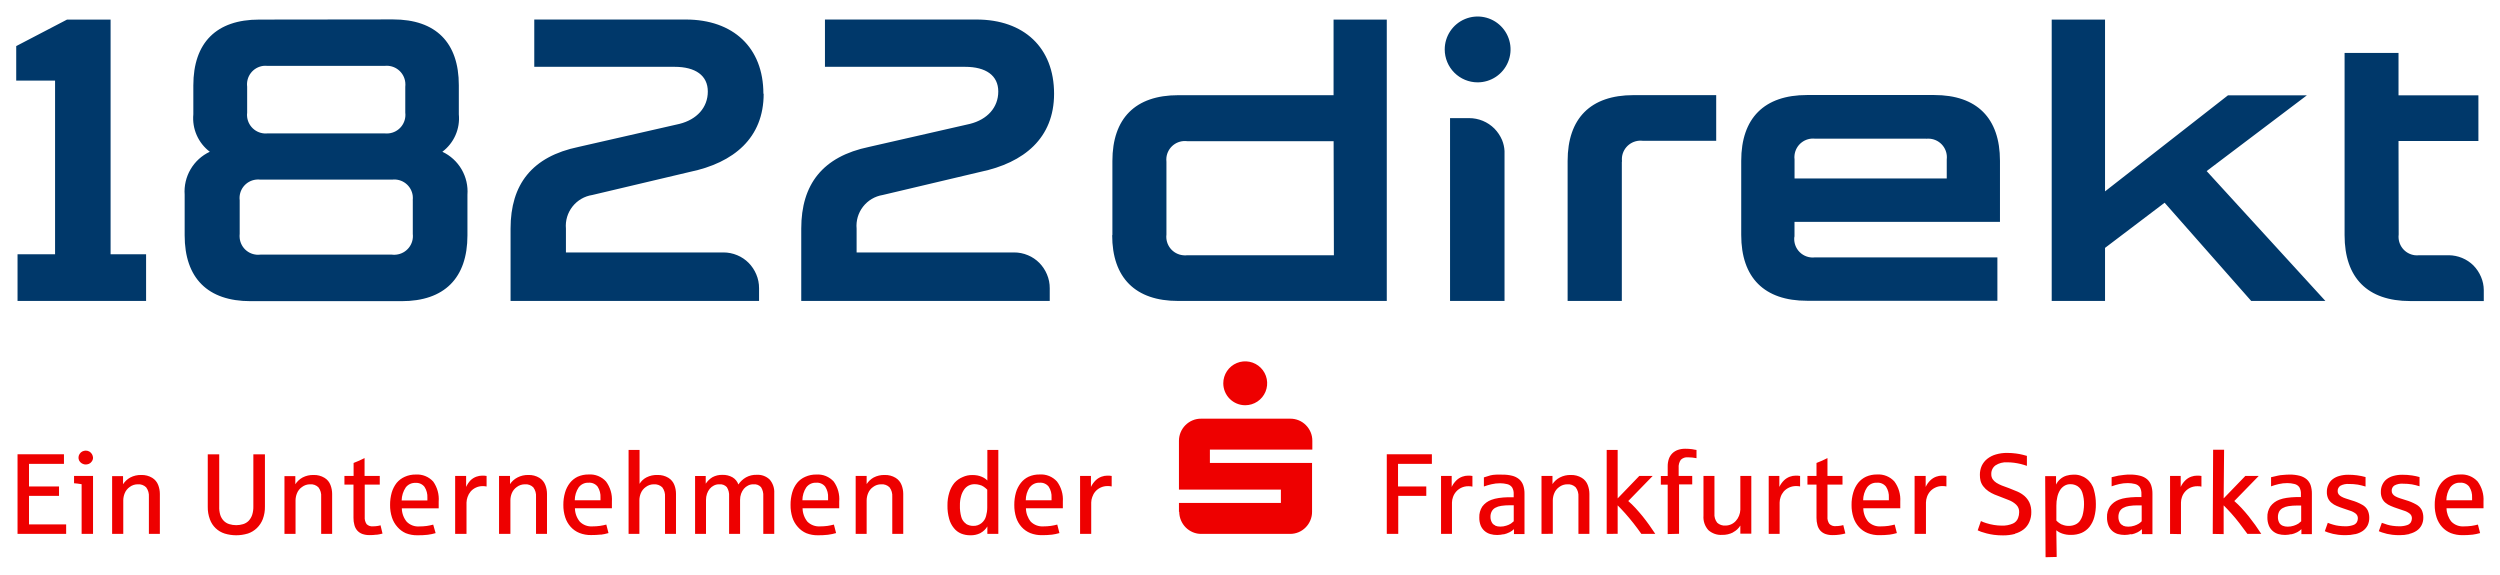 <svg width="891" height="205" viewBox="0 0 891 205" fill="none" xmlns="http://www.w3.org/2000/svg">
<path d="M526.631 29.35C528.952 29.35 531.22 28.662 533.15 27.373C535.079 26.084 536.583 24.251 537.471 22.107C538.359 19.963 538.591 17.604 538.138 15.329C537.686 13.053 536.568 10.962 534.927 9.321C533.287 7.68 531.196 6.563 528.92 6.11C526.644 5.657 524.285 5.89 522.141 6.778C519.998 7.666 518.165 9.17 516.876 11.099C515.587 13.028 514.899 15.297 514.899 17.617C514.899 20.729 516.135 23.713 518.335 25.914C520.535 28.114 523.52 29.35 526.631 29.35ZM516.795 42.099V107.255H536.213V53.812C536.141 52.469 535.844 51.147 535.333 49.902C534.685 48.39 533.764 47.011 532.615 45.834C531.427 44.645 530.016 43.702 528.462 43.061C526.908 42.42 525.242 42.093 523.561 42.099H516.795ZM578.02 57.645V107.255H558.7V57.371C558.7 42.158 566.894 33.906 582.166 33.906H611.654V50.175H585.451C583.71 49.971 581.958 50.462 580.578 51.542C579.197 52.623 578.299 54.205 578.079 55.944C578.02 56.483 578.02 57.028 578.079 57.567M854.832 50.254H883.303V33.984H854.832V18.869H835.61V83.828C835.61 99.042 843.803 107.294 858.977 107.294H885.219V103.383C885.208 101.769 884.876 100.174 884.241 98.69C883.605 97.177 882.689 95.797 881.543 94.622C880.378 93.464 878.996 92.547 877.475 91.924C875.973 91.308 874.367 90.983 872.743 90.966H862.262C861.723 91.024 861.179 91.024 860.639 90.966C859.778 90.859 858.945 90.584 858.19 90.156C857.435 89.728 856.771 89.155 856.237 88.471C855.704 87.786 855.31 87.003 855.079 86.166C854.848 85.329 854.784 84.455 854.89 83.594L854.832 50.254ZM272.073 33.398C272.073 16.972 261.318 6.96 244.423 6.96H190.414V23.816H240.434C247.864 23.816 252.264 26.906 252.264 32.616C252.264 38.325 248.353 42.608 242.155 44.153L206.253 52.346C189.592 55.788 181.966 65.741 181.966 81.462V107.255H270.528V102.737C270.541 101.031 270.202 99.34 269.531 97.771C268.894 96.258 267.979 94.878 266.832 93.703C265.671 92.53 264.289 91.599 262.765 90.966C261.188 90.298 259.491 89.959 257.778 89.969H201.697V81.482C201.445 78.662 202.278 75.853 204.026 73.626C205.773 71.399 208.304 69.922 211.102 69.495L245.889 61.263C261.533 57.997 272.17 49.178 272.17 33.398M6.251 107.255H52.067V90.614H39.415V6.98H23.889L5.781 16.425V28.724H19.626V90.614H6.251V107.255ZM686.429 49.432H646.949C645.207 49.222 643.453 49.712 642.071 50.793C640.689 51.874 639.792 53.459 639.577 55.201C639.499 55.739 639.499 56.286 639.577 56.824V63.609H693.821V56.824C693.924 55.954 693.854 55.072 693.615 54.229C693.375 53.387 692.971 52.6 692.425 51.914C691.88 51.229 691.204 50.658 690.437 50.236C689.669 49.813 688.826 49.547 687.955 49.452C687.428 49.393 686.897 49.393 686.371 49.452L686.429 49.432ZM639.499 84.395C639.381 85.392 639.492 86.402 639.823 87.35C640.153 88.297 640.695 89.156 641.408 89.863C642.12 90.57 642.984 91.105 643.934 91.428C644.884 91.751 645.895 91.854 646.891 91.728H711.87V107.196H644.036C628.803 107.196 620.57 99.003 620.57 83.731V57.332C620.57 42.099 628.764 33.867 644.036 33.867H689.323C704.556 33.867 712.789 42.06 712.789 57.332V79.077H639.558V84.376M147.12 71.392V83.379C147.221 84.248 147.149 85.129 146.908 85.971C146.668 86.812 146.263 87.598 145.718 88.283C145.173 88.968 144.498 89.539 143.732 89.962C142.966 90.385 142.124 90.653 141.254 90.751C140.736 90.829 140.208 90.829 139.69 90.751H92.759C91.891 90.854 91.012 90.783 90.171 90.543C89.331 90.303 88.547 89.899 87.865 89.353C87.182 88.807 86.615 88.131 86.197 87.364C85.778 86.596 85.516 85.754 85.426 84.884C85.368 84.358 85.368 83.827 85.426 83.3V71.392C85.317 70.528 85.38 69.652 85.611 68.813C85.843 67.974 86.238 67.189 86.774 66.504C87.311 65.818 87.977 65.246 88.736 64.82C89.495 64.393 90.331 64.121 91.195 64.02C91.733 63.942 92.28 63.942 92.818 64.02H139.748C141.488 63.81 143.24 64.3 144.619 65.382C145.998 66.464 146.89 68.049 147.101 69.788C147.159 70.321 147.159 70.859 147.101 71.392H147.12ZM144.441 30.895V40.144C144.548 41.016 144.479 41.899 144.241 42.744C144.003 43.589 143.599 44.379 143.053 45.066C142.508 45.754 141.831 46.326 141.062 46.75C140.293 47.174 139.448 47.441 138.575 47.535C138.036 47.594 137.492 47.594 136.952 47.535H95.458C93.717 47.74 91.965 47.249 90.585 46.169C89.204 45.088 88.306 43.506 88.086 41.767C88.008 41.229 88.008 40.682 88.086 40.144V30.895C87.864 29.158 88.337 27.405 89.403 26.016C90.469 24.628 92.041 23.717 93.776 23.484C94.309 23.425 94.847 23.425 95.379 23.484H137.05C137.921 23.38 138.804 23.45 139.648 23.69C140.492 23.929 141.28 24.333 141.967 24.878C142.654 25.423 143.226 26.099 143.651 26.867C144.076 27.634 144.344 28.478 144.441 29.35C144.5 29.889 144.5 30.434 144.441 30.973M92.368 6.98C77.155 6.98 68.903 15.173 68.903 30.445V40.731C68.663 43.272 69.076 45.833 70.103 48.17C71.13 50.507 72.736 52.543 74.769 54.086C71.902 55.432 69.511 57.616 67.912 60.35C66.312 63.084 65.581 66.239 65.813 69.397V83.868C65.813 99.081 74.007 107.333 89.279 107.333H143.131C158.345 107.333 166.596 99.139 166.596 83.868V69.397C166.831 66.241 166.102 63.087 164.507 60.354C162.911 57.62 160.524 55.435 157.66 54.086C159.701 52.55 161.312 50.514 162.339 48.175C163.367 45.837 163.775 43.273 163.526 40.731V30.386C163.526 15.153 155.333 6.921 140.061 6.921L92.368 6.98ZM828.766 107.255H802.328L771.471 72.252L750.235 88.346V107.255H731.228V6.98H750.235V68.204L794.037 33.984H822.156L786.45 60.969L828.766 107.255ZM475.301 50.312H423.091C422.228 50.206 421.352 50.27 420.514 50.503C419.676 50.735 418.893 51.131 418.208 51.667C417.523 52.203 416.951 52.868 416.524 53.626C416.096 54.383 415.823 55.218 415.719 56.081C415.66 56.614 415.66 57.151 415.719 57.684V83.594C415.613 84.464 415.681 85.347 415.92 86.191C416.158 87.034 416.562 87.822 417.108 88.508C417.654 89.195 418.331 89.765 419.1 90.187C419.868 90.609 420.713 90.874 421.585 90.966C422.117 91.044 422.657 91.044 423.189 90.966H475.399L475.301 50.312ZM396.458 83.828V57.391C396.458 42.178 404.632 33.926 419.923 33.926H475.282V6.98H494.249V107.255H419.845C404.69 107.255 396.38 99.061 396.38 83.789M375.672 33.398C375.672 16.972 364.917 6.96 348.022 6.96H294.013V23.816H343.954C351.385 23.816 355.785 26.906 355.785 32.616C355.785 38.325 351.874 42.608 345.675 44.153L309.773 52.346C293.152 55.788 285.565 65.741 285.565 81.462V107.255H374.127V102.737C374.14 101.031 373.801 99.34 373.13 97.771C372.493 96.258 371.578 94.878 370.431 93.703C369.27 92.53 367.888 91.599 366.364 90.966C364.787 90.298 363.09 89.959 361.377 89.969H305.296V81.482C305.042 78.677 305.861 75.88 307.589 73.655C309.316 71.431 311.823 69.944 314.603 69.495L349.391 61.263C365.034 57.997 375.672 49.178 375.672 33.398Z" fill="#00386A"/>
<path d="M388.91 190.282V179.097C388.921 178.429 389.047 177.768 389.281 177.142C389.52 176.427 389.891 175.763 390.376 175.186C390.881 174.604 391.5 174.131 392.195 173.798C393.005 173.407 393.896 173.213 394.796 173.231C395.269 173.221 395.741 173.267 396.203 173.368V169.633C395.694 169.541 395.176 169.502 394.659 169.515C393.952 169.52 393.251 169.646 392.586 169.887C391.812 170.167 391.106 170.607 390.513 171.178C389.812 171.86 389.236 172.661 388.812 173.544V169.633H384.94V190.282H388.91ZM367.009 173.7C367.413 173.155 367.946 172.718 368.56 172.428C369.174 172.138 369.85 172.004 370.529 172.038C371.141 171.988 371.756 172.09 372.319 172.336C372.882 172.581 373.376 172.963 373.755 173.446C374.499 174.609 374.855 175.978 374.772 177.357V178.295H365.581C365.586 176.655 366.069 175.051 366.97 173.68M374.791 190.575C375.737 190.45 376.672 190.254 377.588 189.989L376.805 186.958C376.058 187.154 375.301 187.311 374.537 187.427C373.656 187.546 372.767 187.605 371.878 187.603C371.053 187.659 370.227 187.539 369.451 187.253C368.676 186.966 367.971 186.519 367.38 185.941C366.282 184.583 365.669 182.897 365.64 181.15H378.8V178.745C378.977 176.192 378.235 173.661 376.708 171.608C375.929 170.746 374.965 170.072 373.888 169.638C372.81 169.205 371.648 169.022 370.489 169.105C369.143 169.082 367.808 169.356 366.579 169.906C365.509 170.415 364.572 171.165 363.841 172.097C363.037 173.119 362.44 174.288 362.081 175.538C361.678 176.976 361.48 178.464 361.494 179.957C361.475 181.468 361.693 182.973 362.14 184.416C362.545 185.675 363.211 186.835 364.095 187.818C364.949 188.764 366.005 189.506 367.185 189.989C368.517 190.509 369.939 190.762 371.369 190.732C372.539 190.74 373.707 190.682 374.87 190.556M344.267 186.645C343.436 186.054 342.84 185.188 342.585 184.201C342.224 182.87 342.066 181.492 342.116 180.114C342.093 179.032 342.224 177.952 342.507 176.907C342.718 176.053 343.082 175.245 343.583 174.521C344.001 173.904 344.565 173.401 345.225 173.055C345.892 172.721 346.63 172.553 347.376 172.566C347.951 172.567 348.523 172.646 349.077 172.801C349.611 172.915 350.116 173.135 350.564 173.446C351.028 173.761 351.46 174.121 351.854 174.521V180.896C351.855 181.928 351.71 182.955 351.424 183.947C351.168 184.935 350.599 185.813 349.801 186.449C348.972 187.116 347.931 187.463 346.868 187.427C345.98 187.437 345.106 187.2 344.345 186.743M349.468 189.95C350.471 189.406 351.309 188.603 351.893 187.623V190.282H355.804V160.364H351.893V171.256C351.645 170.993 351.37 170.757 351.072 170.552C350.703 170.304 350.31 170.094 349.899 169.926C349.408 169.718 348.897 169.561 348.373 169.457C347.761 169.342 347.139 169.289 346.516 169.3C345.342 169.283 344.179 169.53 343.113 170.024C341.984 170.481 340.975 171.19 340.161 172.097C339.337 173.108 338.719 174.27 338.342 175.519C337.873 177.018 337.649 178.583 337.677 180.153C337.642 181.765 337.846 183.373 338.283 184.924C338.602 186.127 339.176 187.248 339.965 188.209C340.645 189.071 341.533 189.744 342.546 190.165C343.584 190.579 344.694 190.785 345.812 190.771C347.02 190.814 348.22 190.565 349.312 190.047M873.271 173.7C873.676 173.151 874.212 172.711 874.83 172.421C875.448 172.13 876.129 171.999 876.81 172.038C877.419 171.991 878.031 172.095 878.59 172.34C879.149 172.586 879.64 172.966 880.017 173.446C880.77 174.606 881.134 175.976 881.054 177.357V178.295H871.883C871.896 176.656 872.378 175.055 873.271 173.68M881.093 190.575C882.045 190.45 882.986 190.254 883.909 189.989L883.126 186.958C882.379 187.154 881.622 187.311 880.858 187.427C879.97 187.545 879.075 187.604 878.179 187.603C877.357 187.666 876.531 187.55 875.758 187.263C874.985 186.976 874.283 186.525 873.701 185.941C872.595 184.586 871.976 182.899 871.941 181.15H885.121V178.745C885.288 176.194 884.547 173.665 883.029 171.608C882.248 170.749 881.283 170.078 880.206 169.645C879.129 169.211 877.968 169.027 876.81 169.105C875.464 169.083 874.129 169.357 872.899 169.906C871.808 170.415 870.845 171.164 870.084 172.097C869.286 173.12 868.695 174.289 868.343 175.538C867.922 176.973 867.718 178.462 867.737 179.957C867.714 181.47 867.939 182.976 868.402 184.416C868.806 185.676 869.472 186.835 870.357 187.818C871.212 188.764 872.268 189.506 873.447 189.989C874.788 190.502 876.215 190.754 877.651 190.732C878.814 190.74 879.976 190.681 881.132 190.556M858.723 190.263C859.666 190.045 860.562 189.654 861.362 189.109C862.084 188.609 862.669 187.937 863.064 187.153C863.487 186.297 863.695 185.351 863.67 184.396C863.677 183.485 863.483 182.584 863.103 181.756C862.656 180.927 861.976 180.247 861.147 179.801C859.96 179.136 858.701 178.611 857.393 178.237L855.301 177.572C854.76 177.399 854.236 177.177 853.736 176.907C853.354 176.708 853.021 176.427 852.759 176.086C852.52 175.764 852.396 175.371 852.406 174.971C852.378 174.587 852.453 174.203 852.626 173.858C852.798 173.514 853.06 173.223 853.384 173.016C854.316 172.527 855.366 172.31 856.415 172.39C857.476 172.383 858.535 172.461 859.583 172.625C860.51 172.793 861.424 173.021 862.321 173.309V170.024C861.46 169.781 860.585 169.591 859.7 169.457C858.529 169.281 857.346 169.196 856.161 169.203C855.104 169.193 854.051 169.331 853.032 169.613C852.163 169.837 851.346 170.229 850.627 170.767C849.962 171.284 849.432 171.955 849.082 172.722C848.706 173.53 848.519 174.413 848.535 175.304C848.513 176.096 848.667 176.884 848.984 177.611C849.256 178.228 849.672 178.772 850.197 179.195C850.754 179.66 851.381 180.037 852.055 180.309C852.815 180.642 853.591 180.936 854.382 181.189L856.689 181.972C857.438 182.185 858.142 182.536 858.762 183.008C859.031 183.205 859.249 183.464 859.395 183.764C859.542 184.064 859.613 184.395 859.603 184.729C859.595 185.198 859.481 185.659 859.27 186.078C858.959 186.599 858.464 186.983 857.882 187.153C856.956 187.46 855.982 187.599 855.007 187.564C854.268 187.561 853.53 187.509 852.798 187.408C852.135 187.327 851.481 187.189 850.842 186.997C850.295 186.841 849.669 186.606 848.887 186.332L847.811 189.324C848.174 189.489 848.546 189.632 848.926 189.754C850.124 190.166 851.363 190.448 852.622 190.595C853.472 190.694 854.327 190.74 855.183 190.732C856.335 190.747 857.484 190.622 858.605 190.36M839.481 190.36C840.425 190.143 841.32 189.751 842.121 189.207C842.832 188.696 843.415 188.026 843.822 187.251C844.23 186.391 844.431 185.446 844.409 184.494C844.416 183.583 844.222 182.682 843.842 181.854C843.406 181.017 842.723 180.334 841.886 179.899C840.703 179.227 839.442 178.702 838.132 178.334C837.369 178.1 836.665 177.885 836.059 177.67C835.515 177.504 834.991 177.281 834.495 177.005C834.107 176.806 833.767 176.526 833.497 176.183C833.259 175.861 833.135 175.469 833.145 175.069C833.121 174.686 833.198 174.303 833.37 173.959C833.542 173.616 833.802 173.324 834.123 173.113C835.056 172.627 836.105 172.41 837.154 172.488C838.221 172.481 839.287 172.56 840.341 172.722C841.268 172.893 842.182 173.121 843.079 173.407V170.024C841.074 169.465 839.001 169.188 836.919 169.203C835.862 169.19 834.809 169.328 833.791 169.613C832.922 169.837 832.104 170.229 831.386 170.767C830.715 171.279 830.183 171.951 829.841 172.722C829.465 173.53 829.277 174.413 829.293 175.304C829.266 176.095 829.412 176.883 829.723 177.611C830.008 178.226 830.43 178.767 830.955 179.195C831.503 179.664 832.124 180.041 832.793 180.309C833.517 180.622 834.28 180.916 835.12 181.189L837.428 181.972C838.183 182.184 838.893 182.536 839.52 183.008C839.784 183.209 839.995 183.47 840.138 183.769C840.281 184.069 840.351 184.397 840.341 184.729C840.343 185.199 840.229 185.662 840.009 186.078C839.698 186.599 839.203 186.983 838.621 187.153C837.701 187.46 836.734 187.599 835.766 187.564C835.02 187.561 834.275 187.508 833.537 187.408C832.874 187.33 832.219 187.192 831.581 186.997C830.917 186.812 830.265 186.59 829.626 186.332L828.57 189.324C828.926 189.489 829.292 189.633 829.665 189.754C830.863 190.166 832.102 190.448 833.361 190.595C834.211 190.694 835.066 190.739 835.922 190.732C837.08 190.747 838.236 190.622 839.364 190.36M813.513 187.349C812.964 187.128 812.517 186.71 812.261 186.176C811.981 185.604 811.841 184.974 811.851 184.338C811.83 183.662 811.971 182.992 812.261 182.382C812.553 181.839 812.994 181.392 813.532 181.092C814.187 180.729 814.903 180.491 815.644 180.388C816.641 180.237 817.648 180.165 818.656 180.173H820.142V185.785C819.839 186.085 819.512 186.36 819.164 186.606C818.639 186.931 818.073 187.188 817.482 187.369C816.794 187.592 816.075 187.704 815.351 187.701C814.722 187.713 814.097 187.6 813.513 187.369M816.544 190.458C817.29 190.297 818.013 190.04 818.695 189.696C819.253 189.405 819.766 189.036 820.22 188.6V190.36H823.955V176.007C823.974 174.96 823.822 173.916 823.505 172.918C823.213 172.095 822.715 171.361 822.058 170.786C821.332 170.196 820.484 169.776 819.575 169.555C818.412 169.262 817.215 169.124 816.016 169.144C815.278 169.146 814.54 169.185 813.806 169.261C813.024 169.261 812.379 169.418 811.851 169.515C811.323 169.613 810.541 169.789 809.406 170.082V173.329C810.296 173.009 811.204 172.741 812.125 172.527C813.136 172.284 814.174 172.166 815.214 172.175C816.058 172.175 816.899 172.28 817.717 172.488C818.426 172.641 819.053 173.052 819.477 173.641C819.893 174.372 820.09 175.207 820.044 176.047V177.161H818.265C817.165 177.184 816.068 177.276 814.979 177.435C814.078 177.559 813.193 177.782 812.34 178.1C811.078 178.568 809.979 179.389 809.172 180.466C808.406 181.622 808.029 182.992 808.096 184.377C808.074 185.365 808.246 186.349 808.605 187.271C808.903 188.02 809.371 188.69 809.974 189.226C810.542 189.724 811.208 190.097 811.929 190.321C812.732 190.542 813.56 190.654 814.393 190.654C815.164 190.645 815.932 190.547 816.681 190.36M792.511 190.36V180.114C793.333 180.916 794.213 181.854 795.19 182.93C796.168 184.005 797.146 185.198 798.163 186.508C799.18 187.818 800.118 189.089 800.979 190.282H805.926C804.527 188.109 803.019 186.007 801.409 183.986C800.607 182.969 799.747 182.03 798.886 181.072C798.071 180.193 797.209 179.357 796.305 178.569L805.007 169.633H800.235L792.511 177.63L792.668 160.286H788.757L788.62 190.282L792.511 190.36ZM777.298 190.36V179.097C777.309 178.43 777.428 177.77 777.65 177.142C777.898 176.425 778.285 175.764 778.788 175.197C779.291 174.63 779.901 174.168 780.583 173.837C781.391 173.461 782.274 173.274 783.165 173.289C783.644 173.27 784.125 173.316 784.592 173.426V169.633C784.076 169.541 783.552 169.502 783.028 169.515C782.321 169.52 781.62 169.646 780.955 169.887C780.179 170.162 779.471 170.602 778.882 171.178C778.176 171.852 777.606 172.655 777.2 173.544V169.633H773.407V190.282L777.298 190.36ZM756.668 187.29C756.119 187.07 755.673 186.651 755.417 186.117C755.137 185.545 754.996 184.916 755.006 184.279C754.986 183.604 755.126 182.933 755.417 182.324C755.709 181.781 756.15 181.333 756.688 181.033C757.343 180.671 758.059 180.432 758.8 180.329C759.796 180.179 760.803 180.107 761.811 180.114H763.297V185.785C762.999 186.09 762.672 186.365 762.32 186.606C761.794 186.931 761.229 187.188 760.638 187.369C759.95 187.592 759.23 187.704 758.507 187.701C757.878 187.713 757.253 187.6 756.668 187.369M759.699 190.458C760.446 190.297 761.169 190.04 761.85 189.696C762.414 189.415 762.929 189.045 763.376 188.6V190.36H767.13V176.007C767.153 174.958 766.994 173.913 766.661 172.918C766.369 172.095 765.87 171.361 765.214 170.786C764.488 170.196 763.639 169.776 762.73 169.555C761.567 169.262 760.371 169.124 759.171 169.144C758.487 169.144 757.744 169.144 756.962 169.261C756.18 169.379 755.534 169.418 755.006 169.515C754.478 169.613 753.696 169.789 752.582 170.082V173.329C753.464 173.006 754.365 172.738 755.28 172.527C756.292 172.284 757.329 172.166 758.37 172.175C759.22 172.176 760.067 172.281 760.892 172.488C761.594 172.646 762.214 173.056 762.632 173.641C763.048 174.372 763.245 175.207 763.2 176.047V177.161H761.107C760.008 177.184 758.91 177.276 757.822 177.435C756.92 177.559 756.035 177.782 755.182 178.1C753.921 178.568 752.821 179.389 752.014 180.466C751.249 181.622 750.872 182.992 750.939 184.377C750.916 185.365 751.089 186.349 751.447 187.271C751.745 188.02 752.214 188.69 752.816 189.226C753.384 189.724 754.05 190.097 754.772 190.321C755.574 190.542 756.403 190.654 757.235 190.654C758.007 190.645 758.775 190.547 759.523 190.36M734.846 186.958C734.116 186.6 733.454 186.117 732.89 185.53V180.231C732.875 179.192 732.987 178.154 733.223 177.142C733.399 176.284 733.724 175.464 734.181 174.717C734.574 174.069 735.117 173.526 735.765 173.133C736.406 172.743 737.146 172.547 737.896 172.566C738.778 172.554 739.646 172.791 740.399 173.25C741.247 173.806 741.871 174.644 742.159 175.616C742.582 176.956 742.78 178.357 742.746 179.762C742.741 180.469 742.689 181.174 742.589 181.874C742.499 182.534 742.362 183.188 742.179 183.829C741.991 184.409 741.728 184.961 741.396 185.472C741.003 186.081 740.448 186.568 739.793 186.88C739.008 187.261 738.143 187.449 737.27 187.427C736.435 187.439 735.606 187.266 734.846 186.919M733.008 198.495L732.871 188.992C733.52 189.522 734.263 189.927 735.061 190.184C736.037 190.511 737.063 190.663 738.092 190.634C739.399 190.661 740.698 190.414 741.905 189.911C742.993 189.424 743.952 188.687 744.701 187.76C745.49 186.729 746.068 185.553 746.402 184.299C746.806 182.781 746.997 181.215 746.969 179.645C746.977 177.952 746.746 176.267 746.285 174.639C745.884 173.019 744.935 171.588 743.598 170.59C742.261 169.592 740.619 169.087 738.952 169.163C738.111 169.168 737.274 169.293 736.469 169.535C735.662 169.782 734.916 170.195 734.279 170.747C733.644 171.285 733.131 171.952 732.773 172.703V169.691H728.901L729.038 198.593L733.008 198.495ZM718.127 190.204C719.278 189.893 720.355 189.354 721.295 188.62C722.146 187.931 722.817 187.045 723.25 186.039C723.736 184.93 723.976 183.729 723.954 182.519C723.984 181.35 723.757 180.188 723.289 179.117C722.868 178.234 722.277 177.443 721.549 176.79C720.79 176.141 719.94 175.608 719.026 175.206C718.068 174.795 717.071 174.384 716.034 173.993C714.998 173.602 714.216 173.348 713.434 173.035C712.754 172.762 712.099 172.428 711.478 172.038C710.96 171.707 710.514 171.275 710.168 170.767C709.84 170.24 709.676 169.627 709.699 169.007C709.667 168.4 709.786 167.795 710.046 167.246C710.305 166.696 710.696 166.22 711.185 165.859C712.415 165.062 713.867 164.678 715.33 164.764C716.148 164.768 716.964 164.821 717.775 164.92C718.59 165.029 719.399 165.179 720.2 165.37C720.982 165.565 721.705 165.8 722.39 166.035V162.476L721.001 162.104C720.197 161.896 719.381 161.739 718.557 161.635C717.501 161.489 716.436 161.417 715.37 161.42C714.001 161.399 712.636 161.584 711.322 161.967C710.207 162.284 709.164 162.816 708.252 163.532C707.421 164.193 706.752 165.036 706.296 165.996C705.839 167.022 705.612 168.137 705.632 169.261C705.628 169.972 705.707 170.681 705.866 171.373C706.061 172.082 706.393 172.747 706.844 173.329C707.358 174.005 707.979 174.592 708.682 175.069C709.358 175.53 710.079 175.923 710.833 176.242C711.557 176.555 712.3 176.848 713.101 177.122L715.898 178.217C716.877 178.577 717.775 179.128 718.537 179.84C718.904 180.184 719.192 180.604 719.381 181.069C719.57 181.535 719.656 182.036 719.632 182.539C719.631 183.254 719.498 183.963 719.241 184.631C719.082 185.061 718.839 185.454 718.527 185.79C718.215 186.126 717.84 186.396 717.423 186.586C716.148 187.139 714.763 187.394 713.375 187.329C712.458 187.323 711.542 187.245 710.637 187.095C709.696 186.944 708.768 186.722 707.861 186.43C707.222 186.241 706.601 185.999 706.003 185.706L704.849 189.011L706.062 189.52C706.59 189.715 707.255 189.911 708.017 190.106C708.88 190.324 709.755 190.494 710.637 190.615C711.714 190.755 712.798 190.82 713.883 190.81C715.322 190.829 716.756 190.651 718.146 190.282M686.41 190.282V179.097C686.423 178.431 686.542 177.771 686.762 177.142C687 176.427 687.372 175.763 687.857 175.186C688.369 174.603 688.994 174.131 689.695 173.798C690.497 173.405 691.383 173.211 692.276 173.231C692.755 173.222 693.234 173.268 693.703 173.368V169.633C693.187 169.542 692.663 169.503 692.139 169.515C691.432 169.52 690.731 169.646 690.066 169.887C689.292 170.167 688.586 170.607 687.994 171.178C687.288 171.852 686.717 172.655 686.312 173.544V169.633H682.362V190.282H686.41ZM665.428 173.7C665.828 173.15 666.36 172.709 666.975 172.418C667.59 172.128 668.268 171.997 668.948 172.038C669.56 171.988 670.175 172.09 670.738 172.336C671.301 172.581 671.795 172.963 672.174 173.446C672.92 174.608 673.277 175.978 673.191 177.357V178.295H664.02C664.031 176.653 664.52 175.049 665.428 173.68M673.25 190.575C674.195 190.45 675.13 190.254 676.046 189.989L675.264 186.958C674.516 187.154 673.759 187.311 672.995 187.427C672.107 187.546 671.212 187.605 670.316 187.603C669.494 187.663 668.669 187.546 667.897 187.259C667.124 186.972 666.422 186.523 665.838 185.941C664.723 184.591 664.102 182.901 664.078 181.15H677.258V178.745C677.425 176.194 676.684 173.665 675.166 171.608C674.388 170.746 673.423 170.072 672.346 169.638C671.268 169.205 670.106 169.022 668.948 169.105C667.601 169.087 666.267 169.361 665.037 169.906C663.952 170.418 662.997 171.166 662.24 172.097C661.443 173.12 660.852 174.289 660.5 175.538C660.08 176.973 659.876 178.462 659.894 179.957C659.871 181.47 660.095 182.976 660.559 184.416C660.962 185.676 661.629 186.835 662.514 187.818C663.372 188.769 664.435 189.511 665.623 189.989C666.955 190.511 668.378 190.764 669.808 190.732C670.977 190.74 672.146 190.681 673.308 190.556M655.572 190.556C656.285 190.462 656.991 190.318 657.684 190.126L656.941 187.134C656.572 187.254 656.192 187.339 655.807 187.388C655.296 187.468 654.779 187.507 654.262 187.505C653.845 187.552 653.423 187.504 653.027 187.365C652.631 187.227 652.271 187 651.974 186.704C651.457 185.948 651.222 185.034 651.31 184.123V172.722H656.667V169.633H651.31V163.258C650.043 163.917 648.737 164.499 647.399 164.998V169.633H644.172V172.722H647.399V184.553C647.391 185.424 647.502 186.293 647.731 187.134C647.912 187.856 648.26 188.526 648.748 189.089C649.24 189.634 649.858 190.05 650.547 190.302C651.402 190.596 652.302 190.735 653.206 190.712C653.998 190.719 654.789 190.667 655.572 190.556ZM634.258 190.282V179.097C634.272 178.431 634.39 177.771 634.61 177.142C634.849 176.427 635.22 175.763 635.705 175.186C636.263 174.563 636.947 174.065 637.713 173.728C638.479 173.391 639.307 173.221 640.144 173.231C640.617 173.222 641.089 173.268 641.552 173.368V169.633C641.036 169.541 640.512 169.502 639.988 169.515C639.28 169.52 638.579 169.646 637.915 169.887C637.141 170.167 636.435 170.607 635.842 171.178C635.143 171.858 634.573 172.659 634.16 173.544V169.633H630.367V190.282H634.258ZM617.676 189.696C618.739 189.153 619.633 188.327 620.257 187.31V190.204H624.168V169.633H620.257V181.678C620.23 182.417 620.071 183.146 619.788 183.829C619.529 184.491 619.151 185.101 618.673 185.628C618.208 186.155 617.637 186.578 616.996 186.868C616.356 187.158 615.661 187.308 614.958 187.31C614.422 187.352 613.884 187.284 613.376 187.109C612.868 186.934 612.401 186.656 612.005 186.293C611.269 185.349 610.919 184.161 611.028 182.969V169.633H607.117V183.829C607.047 184.753 607.166 185.682 607.465 186.559C607.764 187.436 608.237 188.244 608.857 188.933C609.524 189.53 610.303 189.988 611.149 190.28C611.996 190.572 612.891 190.693 613.785 190.634C615.143 190.667 616.488 190.358 617.696 189.735M598.415 190.243V172.644H603.108V169.633H598.278V166.797C598.184 165.761 598.453 164.724 599.041 163.864C599.379 163.542 599.783 163.296 600.225 163.144C600.667 162.992 601.137 162.938 601.602 162.984C602.62 162.991 603.635 163.095 604.633 163.297V160.364C604.301 160.364 603.792 160.188 603.069 160.09C602.259 159.982 601.442 159.93 600.625 159.934C599.734 159.922 598.848 160.061 598.004 160.344C597.275 160.599 596.609 161.005 596.049 161.537C595.491 162.088 595.064 162.756 594.797 163.493C594.496 164.373 594.351 165.3 594.367 166.23V169.652H591.923V172.742H594.367V190.341L598.415 190.243ZM576.534 190.243V180.114C577.335 180.916 578.235 181.854 579.193 182.93C580.151 184.005 581.148 185.198 582.185 186.508C583.221 187.818 584.14 189.089 584.981 190.282H589.948C589.257 189.239 588.534 188.183 587.777 187.114C587.015 186.058 586.233 185.002 585.411 183.986C584.59 182.969 583.749 182.03 582.889 181.072C582.078 180.188 581.216 179.352 580.308 178.569L589.009 169.633H584.238L576.534 177.63V160.364H572.623V190.282L576.534 190.243ZM553.42 190.243V178.276C553.437 177.43 553.609 176.595 553.929 175.812C554.29 174.905 554.909 174.123 555.708 173.563C556.542 172.936 557.559 172.599 558.602 172.605C559.146 172.56 559.693 172.633 560.206 172.818C560.719 173.004 561.186 173.298 561.575 173.68C562.304 174.658 562.652 175.868 562.552 177.083V190.282H566.463V176.007C566.46 174.938 566.261 173.877 565.877 172.879C565.481 171.801 564.729 170.89 563.745 170.298C562.568 169.587 561.209 169.234 559.834 169.281C558.475 169.242 557.129 169.552 555.923 170.18C554.867 170.731 553.966 171.538 553.303 172.527V169.633H549.392V190.282L553.42 190.243ZM532.888 187.251C532.613 187.148 532.36 186.991 532.145 186.79C531.93 186.588 531.758 186.346 531.637 186.078C531.346 185.51 531.198 184.878 531.207 184.24C531.182 183.562 531.33 182.889 531.637 182.284C531.921 181.742 532.355 181.294 532.888 180.994C533.549 180.629 534.272 180.39 535.02 180.29C536.016 180.139 537.023 180.067 538.031 180.075H539.498V185.785C539.194 186.077 538.867 186.345 538.52 186.586C538.001 186.923 537.434 187.18 536.838 187.349C536.157 187.574 535.444 187.686 534.727 187.681C534.098 187.696 533.472 187.583 532.888 187.349M535.9 190.458C536.646 190.285 537.368 190.022 538.051 189.676C538.615 189.395 539.13 189.025 539.576 188.581V190.341H543.33V176.007C543.353 174.958 543.195 173.913 542.861 172.918C542.569 172.095 542.071 171.361 541.414 170.786C540.688 170.196 539.84 169.776 538.931 169.555C537.767 169.269 536.57 169.137 535.372 169.163C534.636 169.127 533.898 169.127 533.162 169.163C532.38 169.163 531.735 169.32 531.207 169.418L528.86 170.141V173.387C529.748 173.062 530.656 172.794 531.578 172.585C532.59 172.343 533.627 172.224 534.668 172.233C535.512 172.235 536.352 172.34 537.171 172.546C537.871 172.708 538.49 173.118 538.911 173.7C539.337 174.427 539.534 175.265 539.478 176.105V177.22H537.386C536.293 177.243 535.202 177.334 534.12 177.494C533.219 177.618 532.333 177.841 531.48 178.158C530.211 178.621 529.103 179.443 528.293 180.525C527.536 181.684 527.16 183.052 527.218 184.435C527.195 185.424 527.368 186.408 527.726 187.329C528.033 188.057 528.5 188.705 529.092 189.227C529.685 189.748 530.388 190.129 531.148 190.341C531.948 190.574 532.779 190.686 533.612 190.673C534.375 190.662 535.136 190.57 535.88 190.399M517.48 190.282V179.097C517.491 178.429 517.617 177.768 517.851 177.142C518.096 176.429 518.479 175.772 518.979 175.208C519.479 174.644 520.086 174.185 520.765 173.856C521.575 173.466 522.466 173.272 523.365 173.289C523.838 173.28 524.311 173.326 524.773 173.426V169.633C524.264 169.543 523.746 169.503 523.229 169.515C522.521 169.519 521.82 169.644 521.156 169.887C520.382 170.167 519.676 170.607 519.083 171.178C518.377 171.857 517.801 172.658 517.382 173.544V169.633H513.588V190.282H517.48ZM498.336 190.282V176.731H508.328V173.387H498.258V165.311H510.323V161.909H494.249V190.282H498.336ZM43.932 190.282V178.276C43.948 177.43 44.12 176.595 44.44 175.812C44.801 174.905 45.42 174.123 46.22 173.563C47.051 172.932 48.069 172.595 49.114 172.605C49.657 172.56 50.204 172.633 50.717 172.818C51.23 173.004 51.697 173.298 52.086 173.68C52.815 174.658 53.163 175.868 53.064 177.083V190.282H56.974V176.007C56.971 174.938 56.772 173.877 56.388 172.879C55.985 171.805 55.235 170.896 54.256 170.298C53.079 169.587 51.72 169.234 50.346 169.281C48.987 169.242 47.64 169.552 46.435 170.18C45.386 170.753 44.498 171.58 43.853 172.585V169.691H39.962V190.282H43.932ZM31.671 165.331C32.084 165.154 32.436 164.862 32.688 164.49C32.996 164.093 33.162 163.604 33.157 163.102C33.132 162.68 33.009 162.27 32.799 161.903C32.589 161.537 32.296 161.224 31.945 160.99C31.535 160.732 31.06 160.596 30.576 160.599C30.179 160.61 29.788 160.696 29.422 160.853C29.007 161.044 28.655 161.349 28.406 161.733C28.172 162.069 28.027 162.459 27.986 162.866C27.945 163.273 28.009 163.684 28.171 164.06C28.315 164.345 28.506 164.603 28.738 164.822C28.981 165.052 29.267 165.231 29.579 165.35C29.894 165.485 30.234 165.551 30.576 165.546C30.945 165.539 31.309 165.466 31.652 165.331M33.157 190.282V169.633H26.392V172.233C26.959 172.233 27.858 172.39 29.09 172.566V190.282H33.157ZM23.576 190.282V186.899H10.337V176.731H21.034V173.387H10.337V165.311H22.794V161.909H6.25V190.282H23.576ZM308.874 190.282V178.276C308.89 177.43 309.062 176.595 309.382 175.812C309.743 174.905 310.362 174.123 311.162 173.563C311.993 172.932 313.011 172.595 314.056 172.605C314.599 172.56 315.146 172.633 315.659 172.818C316.172 173.004 316.639 173.298 317.028 173.68C317.757 174.658 318.105 175.868 318.006 177.083V190.282H321.916V176.007C321.913 174.938 321.714 173.877 321.33 172.879C320.927 171.805 320.177 170.896 319.198 170.298C318.021 169.587 316.662 169.234 315.287 169.281C313.929 169.242 312.582 169.552 311.377 170.18C310.363 170.747 309.504 171.552 308.874 172.527V169.633H304.963V190.282H308.874ZM287.364 173.7C287.767 173.153 288.3 172.716 288.914 172.425C289.529 172.135 290.205 172.002 290.884 172.038C291.496 171.988 292.111 172.09 292.674 172.336C293.237 172.581 293.731 172.963 294.11 173.446C294.854 174.609 295.21 175.978 295.127 177.357V178.295H285.975C285.98 176.655 286.463 175.051 287.364 173.68M295.186 190.575C296.131 190.45 297.066 190.254 297.982 189.989L297.2 186.958C296.452 187.154 295.695 187.311 294.931 187.427C294.05 187.546 293.161 187.605 292.272 187.603C291.448 187.659 290.621 187.539 289.846 187.253C289.071 186.966 288.365 186.519 287.775 185.941C286.676 184.583 286.063 182.897 286.034 181.15H299.096V178.745C299.308 176.216 298.615 173.693 297.141 171.627C296.363 170.765 295.398 170.092 294.321 169.658C293.243 169.224 292.081 169.042 290.923 169.124C289.576 169.102 288.241 169.375 287.012 169.926C285.881 170.406 284.882 171.15 284.098 172.097C283.288 173.115 282.69 174.285 282.338 175.538C281.935 176.976 281.737 178.464 281.752 179.957C281.732 181.468 281.95 182.973 282.397 184.416C282.802 185.675 283.468 186.835 284.353 187.818C285.18 188.769 286.209 189.524 287.364 190.028C288.696 190.549 290.118 190.801 291.548 190.771C292.718 190.78 293.886 190.721 295.049 190.595M251.619 190.282V178.158C251.615 177.42 251.734 176.687 251.971 175.988C252.191 175.342 252.521 174.74 252.948 174.208C253.356 173.718 253.862 173.318 254.434 173.035C255.039 172.729 255.712 172.581 256.39 172.605C256.882 172.557 257.378 172.624 257.839 172.8C258.301 172.976 258.715 173.258 259.049 173.622C259.659 174.597 259.94 175.741 259.851 176.887V190.282H263.762V178.158C263.758 177.42 263.877 176.687 264.114 175.988C264.347 175.344 264.684 174.743 265.111 174.208C265.53 173.721 266.042 173.322 266.617 173.035C267.222 172.729 267.894 172.581 268.572 172.605C269.064 172.557 269.56 172.624 270.022 172.8C270.483 172.976 270.897 173.258 271.232 173.622C271.841 174.597 272.122 175.741 272.033 176.887V190.282H275.944V175.753C276.049 173.994 275.467 172.262 274.321 170.923C273.708 170.33 272.976 169.872 272.175 169.579C271.373 169.286 270.519 169.164 269.667 169.222C268.337 169.181 267.02 169.499 265.854 170.141C264.776 170.768 263.853 171.63 263.156 172.664C262.785 171.599 262.051 170.699 261.083 170.122C259.993 169.507 258.755 169.202 257.504 169.242C256.252 169.197 255.009 169.487 253.906 170.082C252.948 170.663 252.133 171.452 251.521 172.39V169.652H247.727V190.282H251.619ZM227.88 190.282V178.276C227.888 177.431 228.054 176.596 228.368 175.812C228.737 174.903 229.362 174.122 230.167 173.563C230.998 172.929 232.017 172.592 233.061 172.605C233.604 172.568 234.149 172.644 234.661 172.829C235.173 173.014 235.64 173.304 236.034 173.68C236.763 174.658 237.111 175.868 237.011 177.083V190.282H240.922V176.007C240.926 174.939 240.734 173.878 240.355 172.879C239.952 171.805 239.202 170.896 238.224 170.298C237.046 169.587 235.688 169.234 234.313 169.281C232.957 169.231 231.612 169.527 230.402 170.141C229.39 170.668 228.538 171.458 227.938 172.429V160.364H224.027V190.282H227.88ZM206.252 173.7C206.656 173.153 207.189 172.716 207.803 172.425C208.417 172.135 209.094 172.002 209.772 172.038C210.384 171.988 211 172.09 211.563 172.336C212.126 172.581 212.619 172.963 212.999 173.446C213.743 174.609 214.098 175.978 214.016 177.357V178.295H204.845C204.855 176.653 205.344 175.049 206.252 173.68M214.074 190.575C215.02 190.45 215.954 190.254 216.87 189.989L216.088 186.958C215.341 187.154 214.584 187.311 213.82 187.427C212.932 187.546 212.037 187.605 211.141 187.603C210.319 187.663 209.494 187.546 208.721 187.259C207.949 186.972 207.247 186.523 206.663 185.941C205.548 184.591 204.927 182.901 204.903 181.15H218.083V178.745C218.25 176.194 217.508 173.665 215.99 171.608C215.212 170.746 214.248 170.072 213.17 169.638C212.093 169.205 210.931 169.022 209.772 169.105C208.426 169.087 207.092 169.361 205.861 169.906C204.798 170.425 203.863 171.173 203.124 172.097C202.326 173.12 201.735 174.289 201.383 175.538C200.967 176.961 200.763 178.436 200.777 179.918C200.754 181.431 200.979 182.937 201.442 184.377C201.846 185.636 202.512 186.796 203.397 187.779C204.255 188.73 205.319 189.472 206.507 189.95C207.838 190.472 209.261 190.725 210.691 190.693C211.86 190.701 213.029 190.642 214.191 190.517M181.907 190.282V178.276C181.916 177.431 182.082 176.596 182.396 175.812C182.765 174.903 183.39 174.122 184.195 173.563C185.027 172.932 186.045 172.595 187.089 172.605C187.633 172.56 188.18 172.633 188.693 172.818C189.206 173.004 189.672 173.298 190.061 173.68C190.791 174.658 191.139 175.868 191.039 177.083V190.282H194.95V176.007C194.947 174.938 194.748 173.877 194.363 172.879C193.961 171.805 193.21 170.896 192.232 170.298C191.054 169.587 189.696 169.234 188.321 169.281C186.962 169.242 185.616 169.552 184.41 170.18C183.347 170.728 182.439 171.535 181.77 172.527V169.633H177.859V190.282H181.907ZM166.264 190.282V179.097C166.284 178.43 166.41 177.77 166.635 177.142C166.874 176.427 167.245 175.763 167.73 175.186C168.238 174.599 168.865 174.126 169.568 173.798C170.325 173.436 171.154 173.249 171.993 173.25C172.473 173.242 172.952 173.288 173.421 173.387V169.633C172.904 169.542 172.38 169.503 171.856 169.515C171.149 169.52 170.448 169.646 169.784 169.887C169.01 170.167 168.304 170.607 167.711 171.178C167.051 171.87 166.516 172.67 166.127 173.544V169.633H162.216V190.282H166.264ZM144.617 173.7C145.025 173.176 145.551 172.758 146.153 172.479C146.755 172.2 147.415 172.069 148.078 172.097C148.687 172.05 149.299 172.153 149.858 172.399C150.417 172.645 150.908 173.024 151.285 173.505C152.036 174.666 152.399 176.035 152.322 177.415V178.354H143.151C143.18 176.694 143.689 175.077 144.617 173.7ZM152.439 190.595C153.391 190.47 154.332 190.274 155.255 190.008L154.394 186.977C153.647 187.174 152.89 187.331 152.126 187.447C151.238 187.565 150.343 187.624 149.447 187.623C148.625 187.685 147.799 187.569 147.026 187.282C146.253 186.996 145.551 186.545 144.969 185.961C143.854 184.611 143.233 182.921 143.209 181.17H156.35V178.765C156.556 176.23 155.864 173.703 154.394 171.627C153.613 170.769 152.648 170.098 151.572 169.664C150.495 169.231 149.334 169.046 148.176 169.124C146.829 169.102 145.494 169.376 144.265 169.926C143.147 170.419 142.157 171.162 141.371 172.097C140.575 173.124 139.978 174.291 139.611 175.538C139.208 176.976 139.01 178.464 139.025 179.957C139.001 181.47 139.226 182.976 139.689 184.416C140.093 185.676 140.76 186.835 141.645 187.818C142.461 188.764 143.476 189.519 144.617 190.028C145.95 190.549 147.372 190.801 148.802 190.771C150.017 190.785 151.231 190.726 152.439 190.595ZM134.214 190.595C134.927 190.501 135.633 190.357 136.326 190.165L135.622 187.212C135.253 187.332 134.873 187.417 134.488 187.466C133.977 187.546 133.46 187.585 132.943 187.584C132.528 187.63 132.107 187.584 131.712 187.449C131.316 187.313 130.955 187.092 130.655 186.801C130.146 186.035 129.911 185.118 129.99 184.201V172.722H135.348V169.633H129.932V163.258C128.663 163.914 127.357 164.495 126.021 164.998V169.633H122.755V172.722H125.982V184.553C125.964 185.425 126.076 186.295 126.314 187.134C126.495 187.856 126.844 188.526 127.331 189.089C127.823 189.634 128.441 190.05 129.13 190.302C129.978 190.596 130.872 190.735 131.77 190.712C132.568 190.72 133.365 190.668 134.156 190.556M105.332 190.282V178.276C105.349 177.43 105.521 176.595 105.841 175.812C106.202 174.899 106.829 174.116 107.64 173.563C108.465 172.933 109.476 172.596 110.514 172.605C111.058 172.56 111.605 172.633 112.118 172.818C112.631 173.004 113.098 173.298 113.487 173.68C114.224 174.654 114.573 175.867 114.464 177.083V190.282H118.375V176.007C118.372 174.938 118.173 173.877 117.789 172.879C117.393 171.801 116.641 170.89 115.657 170.298C114.48 169.586 113.121 169.233 111.746 169.281C110.387 169.243 109.041 169.553 107.835 170.18C106.787 170.753 105.899 171.58 105.254 172.585V169.691H101.382V190.282H105.332ZM88.32 190.165C89.528 189.761 90.63 189.093 91.547 188.209C92.473 187.312 93.193 186.225 93.658 185.022C94.197 183.578 94.456 182.045 94.421 180.505V161.928H90.295V180.466C90.324 181.506 90.178 182.544 89.865 183.536C89.599 184.313 89.172 185.026 88.613 185.628C88.067 186.173 87.396 186.576 86.658 186.801C85.046 187.296 83.323 187.296 81.711 186.801C80.971 186.579 80.299 186.176 79.755 185.628C79.181 185.038 78.753 184.321 78.504 183.536C78.21 182.54 78.084 181.503 78.132 180.466V161.928H74.045V180.583C74.011 182.124 74.27 183.657 74.808 185.1C75.237 186.295 75.937 187.374 76.853 188.253C77.769 189.132 78.876 189.786 80.088 190.165C82.759 190.974 85.61 190.974 88.281 190.165M420.177 182.402V179.253H456.509V174.502H420.177V157.098C420.181 155.009 421.01 153.006 422.484 151.525C423.208 150.802 424.065 150.224 425.007 149.824C426.001 149.4 427.075 149.194 428.155 149.218H459.833C460.894 149.209 461.945 149.415 462.923 149.824C463.862 150.22 464.712 150.798 465.426 151.525C466.139 152.246 466.709 153.096 467.107 154.028C467.518 154.999 467.724 156.044 467.714 157.098V160.247H431.206V164.979H467.616V182.402C467.627 183.45 467.42 184.488 467.01 185.452C466.619 186.395 466.048 187.252 465.328 187.975C464.615 188.702 463.764 189.28 462.825 189.676C461.847 190.085 460.796 190.292 459.735 190.282H428.155C427.107 190.293 426.069 190.086 425.105 189.676C424.163 189.276 423.306 188.698 422.582 187.975C421.117 186.488 420.289 184.489 420.275 182.402M443.799 144.427C445.346 144.427 446.858 143.968 448.144 143.109C449.43 142.25 450.433 141.028 451.025 139.599C451.617 138.169 451.772 136.597 451.47 135.079C451.168 133.562 450.423 132.169 449.33 131.075C448.236 129.981 446.842 129.236 445.325 128.934C443.807 128.632 442.235 128.787 440.805 129.379C439.376 129.971 438.155 130.974 437.295 132.26C436.436 133.546 435.977 135.058 435.977 136.605C435.977 138.68 436.801 140.669 438.268 142.136C439.735 143.603 441.724 144.427 443.799 144.427Z" fill="#EE0000"/>
</svg>
